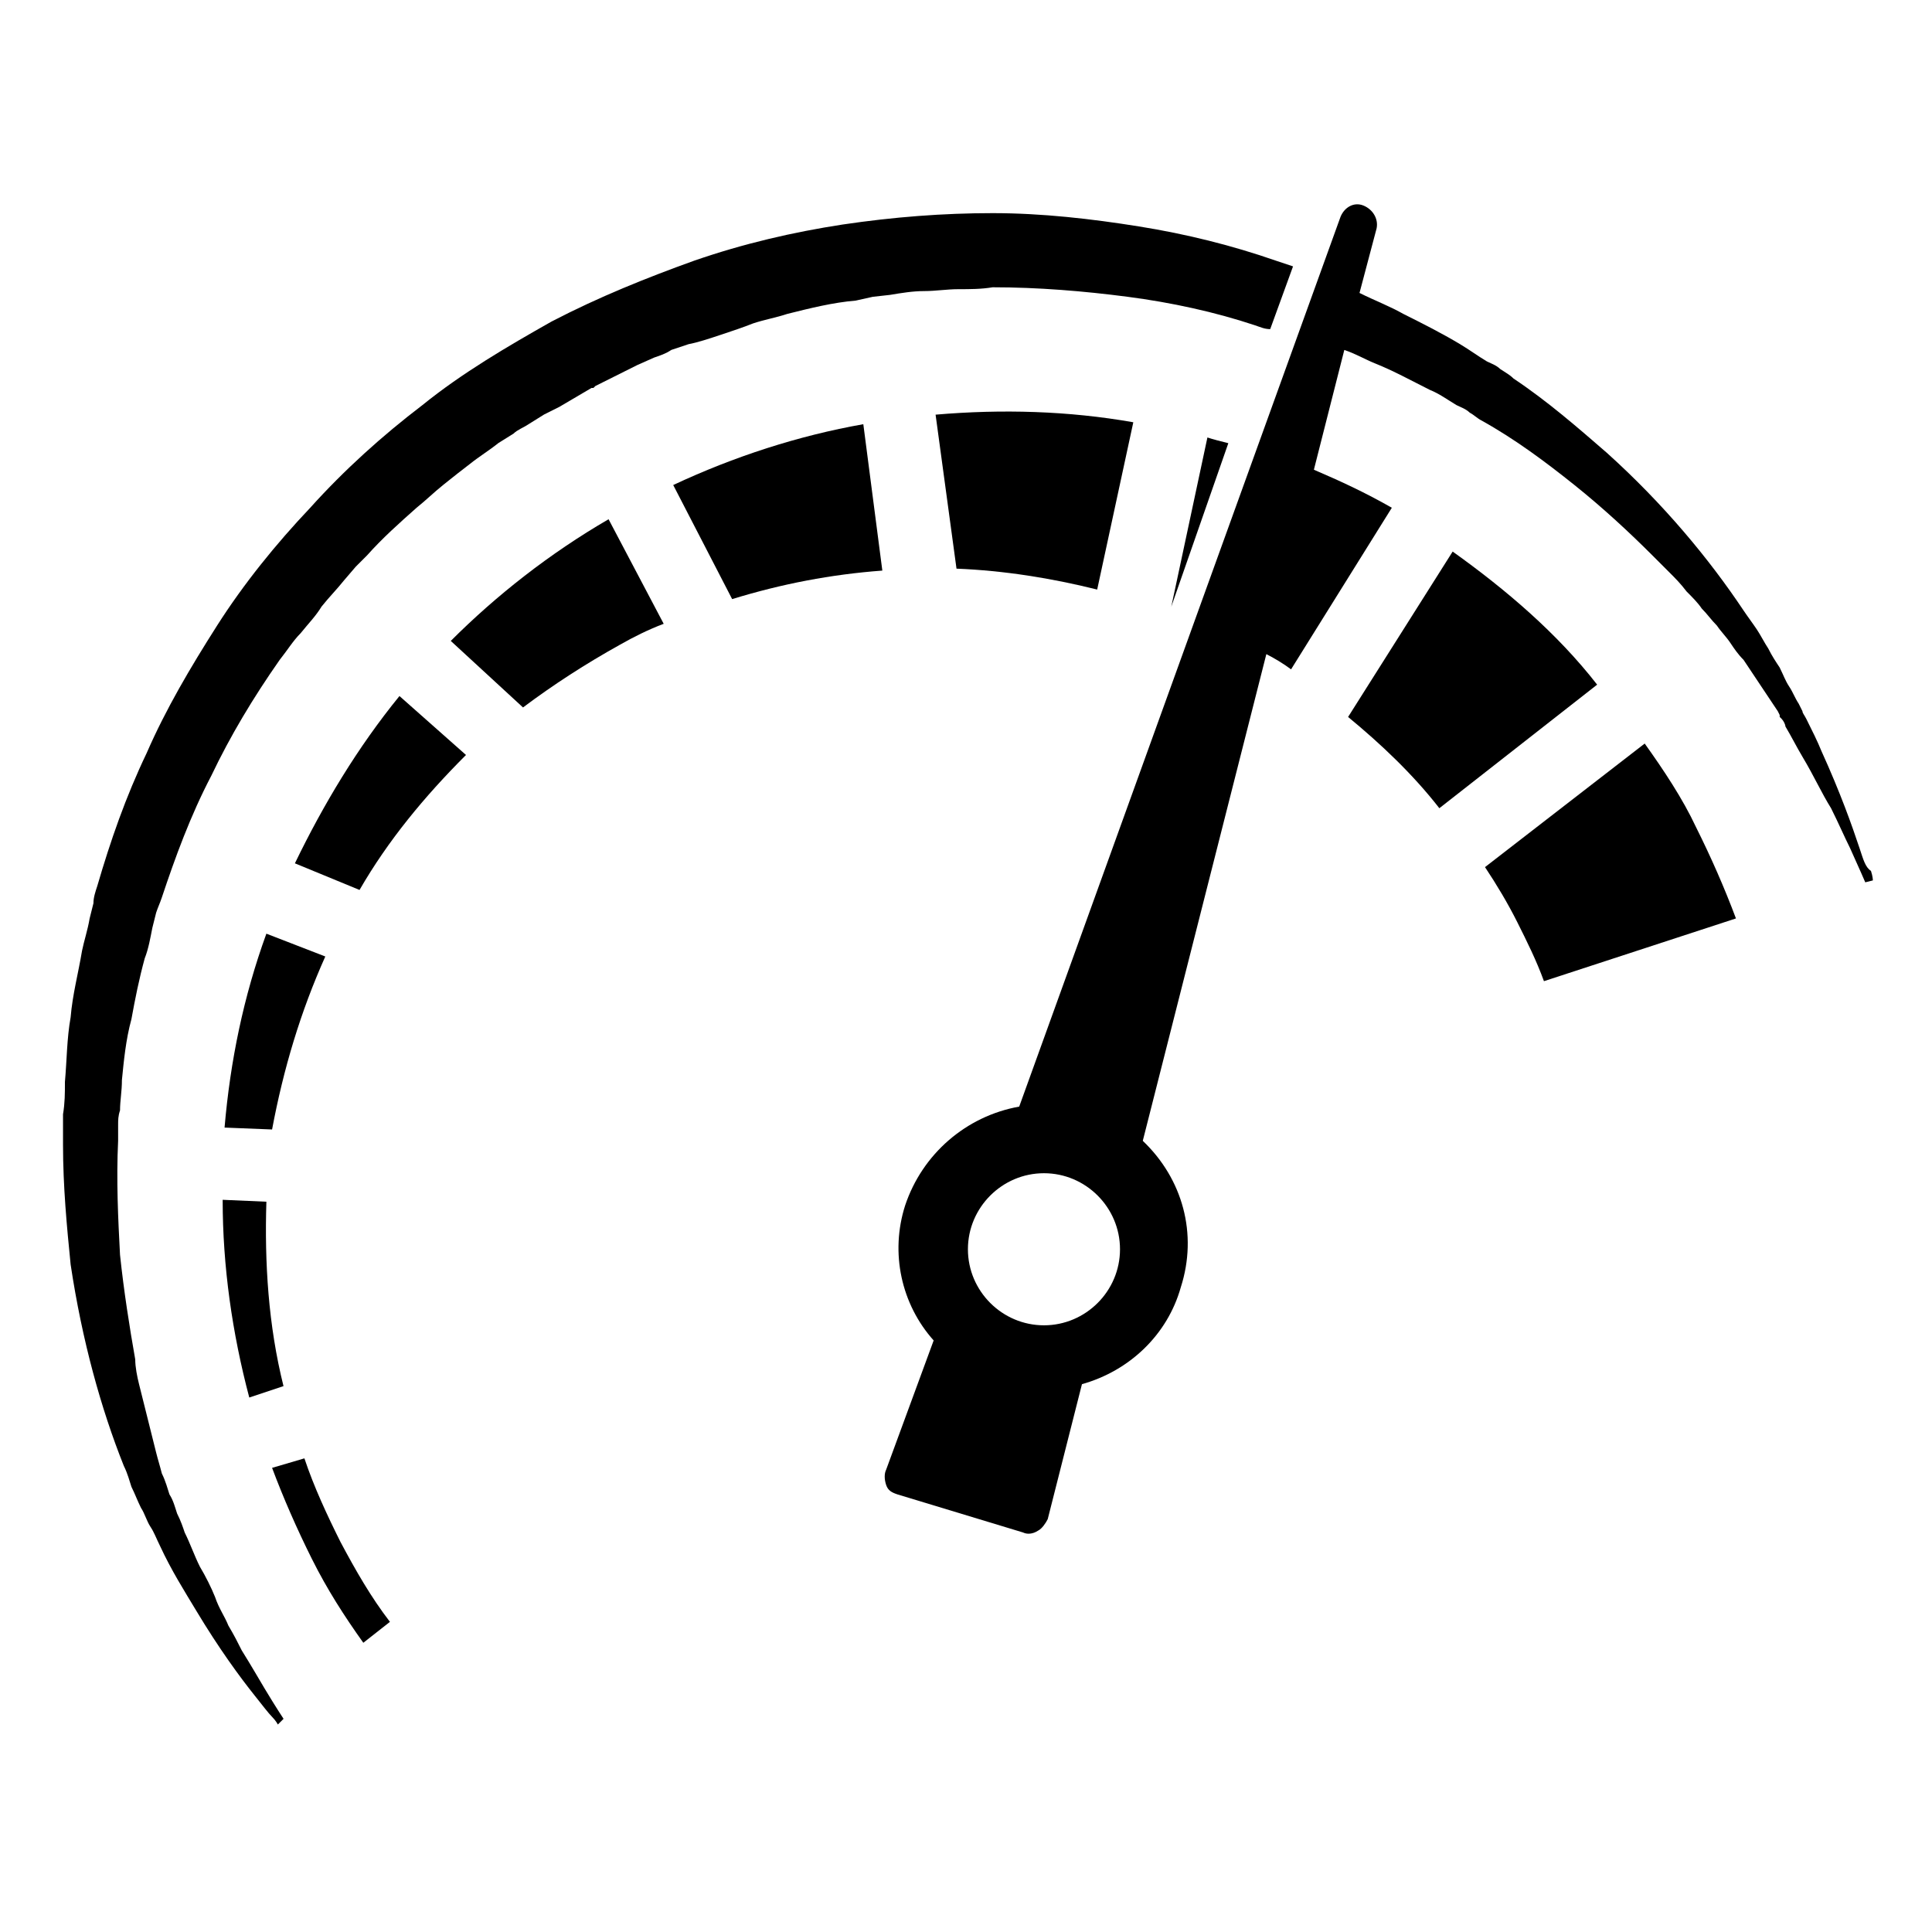 <?xml version="1.0" encoding="UTF-8"?>
<!-- Uploaded to: SVG Repo, www.svgrepo.com, Generator: SVG Repo Mixer Tools -->
<svg fill="#000000" width="800px" height="800px" version="1.1" viewBox="144 144 512 512" xmlns="http://www.w3.org/2000/svg">
 <g>
  <path d="m391.94 253.89 5.543 40.809c12.594 0.504 25.191 2.519 37.281 5.543l9.574-44.336c-17.133-3.023-34.766-3.527-52.398-2.016z"/>
  <path d="m528.97 290.17-27.711 43.832c8.566 7.055 17.129 15.113 24.184 24.184l41.816-32.746c-10.578-13.605-24.18-25.191-38.289-35.27z"/>
  <path d="m230.21 397.48-15.617-6.047c-6.047 16.625-9.574 33.754-11.082 51.387l12.594 0.504c3.023-16.121 7.555-31.234 14.105-45.844z"/>
  <path d="m224.67 530.48-8.566 2.519c3.023 8.062 6.551 16.121 10.578 24.184 4.031 8.062 8.566 15.113 13.602 22.168l7.055-5.543c-5.039-6.551-9.07-13.602-13.098-21.16-3.523-7.055-7.051-14.609-9.57-22.168z"/>
  <path d="m322.41 272.54 15.617 30.23c13.098-4.031 26.199-6.551 39.801-7.559l-5.039-38.793c-17.125 3.023-34.254 8.562-50.379 16.121z"/>
  <path d="m579.86 341.05-42.32 32.746c3.023 4.535 6.047 9.574 8.566 14.609 2.519 5.039 5.039 10.078 7.055 15.617l50.883-16.625c-3.023-8.062-6.551-16.121-10.578-24.184-3.531-7.555-8.566-15.113-13.605-22.164z"/>
  <path d="m263.46 313.85 19.145 17.633c8.062-6.047 16.625-11.586 25.695-16.625 3.527-2.016 7.559-4.031 11.586-5.543l-14.609-27.711c-15.617 9.07-29.723 20.152-41.816 32.246z"/>
  <path d="m210.06 514.36 9.07-3.023c-4.031-16.121-5.039-32.746-4.535-48.871l-11.586-0.504c-0.004 17.637 2.516 35.27 7.051 52.398z"/>
  <path d="m222.15 372.79 17.129 7.055c7.559-13.098 17.129-24.688 28.215-35.77l-17.633-15.617c-11.082 13.598-20.152 28.715-27.711 44.332z"/>
  <path d="m469.52 261.45c-2.016-0.504-4.031-1.008-5.543-1.512l-9.574 44.84z"/>
  <path d="m335.01 232.73c3.023-1.008 6.047-2.016 8.566-3.023 3.023-1.008 6.047-1.512 9.07-2.519 6.047-1.512 12.09-3.023 18.137-3.527l4.535-1.008 4.535-0.504c3.023-0.504 6.047-1.008 9.07-1.008s6.047-0.504 9.07-0.504c3.023 0 6.047 0 9.07-0.504 12.09 0 24.184 1.008 35.77 2.519 11.586 1.512 23.176 4.031 33.754 7.559 1.512 0.504 2.519 1.008 4.031 1.008l6.047-16.625c-1.512-0.504-3.023-1.008-4.535-1.512-11.586-4.031-23.68-7.055-36.273-9.07s-25.695-3.527-38.793-3.527-26.199 1.008-39.801 3.023c-13.098 2.016-26.199 5.039-39.297 9.574-12.594 4.535-25.191 9.574-37.785 16.121-11.586 6.551-23.68 13.602-34.258 22.168-10.578 8.062-20.656 17.129-29.727 27.207-9.07 9.574-17.633 20.152-24.688 31.234-7.055 11.082-13.602 22.168-18.641 33.754-5.543 11.586-9.574 23.176-13.098 35.266-0.504 1.512-1.008 3.023-1.008 4.535l-1.008 4.031c-0.504 3.023-1.512 6.047-2.016 8.566-1.008 6.047-2.519 11.586-3.023 17.633-1.008 5.543-1.008 11.586-1.512 17.129 0 3.023 0 5.543-0.504 8.566v4.031 4.031c0 11.082 1.008 21.664 2.016 31.738 3.023 20.152 8.062 38.289 14.105 53.402 1.008 2.016 1.512 4.031 2.016 5.543 1.008 2.016 1.512 3.527 2.519 5.543 1.008 1.512 1.512 3.527 2.519 5.039s1.512 3.023 2.519 5.039c3.023 6.551 6.551 12.09 9.574 17.129 6.047 10.078 11.586 17.633 15.617 22.672 2.016 2.519 3.527 4.535 4.535 5.543 1.008 1.008 1.512 2.016 1.512 2.016l1.512-1.512s-2.016-3.023-5.039-8.062c-1.512-2.519-3.527-6.047-6.047-10.078-1.008-2.016-2.016-4.031-3.527-6.551-1.008-2.519-2.519-4.535-3.527-7.559-1.008-2.519-2.519-5.543-4.031-8.062-1.512-3.023-2.519-6.047-4.031-9.07-0.504-1.512-1.008-3.023-2.016-5.039-0.504-1.512-1.008-3.527-2.016-5.039-0.504-1.512-1.008-3.527-2.016-5.543-0.504-2.016-1.008-3.527-1.512-5.543l-1.512-6.047c-0.504-2.016-1.008-4.031-1.512-6.047s-1.008-4.031-1.512-6.047-1.008-4.535-1.008-6.551c-1.512-8.566-3.023-18.137-4.031-27.711-0.504-9.574-1.008-19.648-0.504-30.23v-4.031c0-1.512 0-2.519 0.504-4.031 0-2.519 0.504-5.039 0.504-8.062 0.504-5.039 1.008-10.578 2.519-16.121 1.008-5.543 2.016-10.578 3.527-16.121 1.008-2.519 1.512-5.543 2.016-8.062l1.008-4.031c0.504-1.512 1.008-2.519 1.512-4.031 3.527-10.578 7.559-21.664 13.098-32.242 5.039-10.578 11.082-20.656 18.137-30.73 2.016-2.519 3.527-5.039 5.543-7.055 2.016-2.519 4.031-4.535 5.543-7.055 2.016-2.519 4.031-4.535 6.047-7.055l3.023-3.527 3.023-3.023c4.031-4.535 8.566-8.566 13.098-12.594 2.519-2.016 4.535-4.031 7.055-6.047 2.519-2.016 5.039-4.031 7.055-5.543 2.519-2.016 5.039-3.527 7.559-5.543l4.031-2.519c1.008-1.008 2.519-1.512 4.031-2.519l4.031-2.519 4.031-2.016 8.566-5.039h0.504l0.504-0.504 11.086-5.543 4.535-2.016c1.512-0.504 3.023-1.008 4.535-2.016l4.535-1.512c2.496-0.473 5.519-1.48 8.543-2.488z"/>
  <path d="m636.79 368.76c-2.016-6.047-5.039-14.609-10.078-25.695-1.008-2.519-2.519-5.543-4.031-8.566-0.504-1.008-1.008-1.512-1.008-2.016l-1.008-2.016c-1.008-1.512-1.512-3.023-2.519-4.535-1.008-1.512-1.512-3.023-2.519-5.039-1.008-1.512-2.016-3.023-3.023-5.039-1.008-1.512-2.016-3.527-3.023-5.039-1.008-1.512-2.519-3.527-3.527-5.039-9.07-13.602-21.16-28.215-36.273-41.816-7.559-6.551-15.617-13.602-24.688-19.648-1.008-1.008-2.016-1.512-3.527-2.519-1.008-1.008-2.519-1.512-3.527-2.016-2.519-1.512-4.535-3.023-7.055-4.535-5.039-3.023-10.078-5.543-15.113-8.062-3.527-2.016-7.559-3.527-11.586-5.543l4.535-17.129c0.504-2.519-1.008-5.039-3.527-6.047-2.519-1.008-5.039 0.504-6.047 3.023l-85.145 235.78c-14.105 2.519-25.695 12.594-30.23 26.199-4.031 12.594-1.008 26.199 7.559 35.77l-12.594 34.258c-0.504 1.008-0.504 2.519 0 4.031 0.504 1.512 1.512 2.016 3.023 2.519l33.25 10.078c1.008 0.504 2.519 0.504 4.031-0.504 1.008-0.504 2.016-2.016 2.519-3.023l9.07-35.77c12.594-3.527 22.672-13.098 26.199-25.695 4.535-14.105 0.504-28.719-10.078-38.793l32.746-128.98c2.016 1.008 4.535 2.519 6.551 4.031l26.703-42.824c-7.055-4.031-13.602-7.055-20.656-10.078l8.062-31.738c3.023 1.008 5.543 2.519 8.062 3.527 5.039 2.016 9.574 4.535 14.609 7.055 2.519 1.008 4.535 2.519 7.055 4.031 1.008 0.504 2.519 1.008 3.527 2.016 1.008 0.504 2.016 1.512 3.023 2.016 9.07 5.039 17.129 11.082 24.688 17.129 7.559 6.047 14.609 12.594 20.656 18.641 1.512 1.512 3.023 3.023 4.535 4.535 1.512 1.512 3.023 3.023 4.535 5.039 1.512 1.512 3.023 3.023 4.031 4.535 1.512 1.512 2.519 3.023 4.031 4.535 1.008 1.512 2.519 3.023 3.527 4.535 1.008 1.512 2.016 3.023 3.527 4.535 1.008 1.512 2.016 3.023 3.023 4.535 1.008 1.512 2.016 3.023 3.023 4.535s2.016 3.023 3.023 4.535l0.504 1.008v0.504l0.504 0.504c0.504 0.504 1.008 1.512 1.008 2.016 1.512 2.519 3.023 5.543 4.535 8.062 3.023 5.039 5.039 9.574 7.559 13.602 2.016 4.031 3.527 7.559 5.039 10.578 2.519 5.543 4.031 9.07 4.031 9.07l2.016-0.504s0-1.008-0.504-2.519c-1.523-1.004-2.027-3.019-3.035-6.043zm-216.13 126.46c-11.082 0-20.152-9.07-20.152-20.152 0-11.082 9.07-20.152 20.152-20.152s20.152 9.07 20.152 20.152c0 11.082-9.07 20.152-20.152 20.152z"/>
 </g>
</svg>